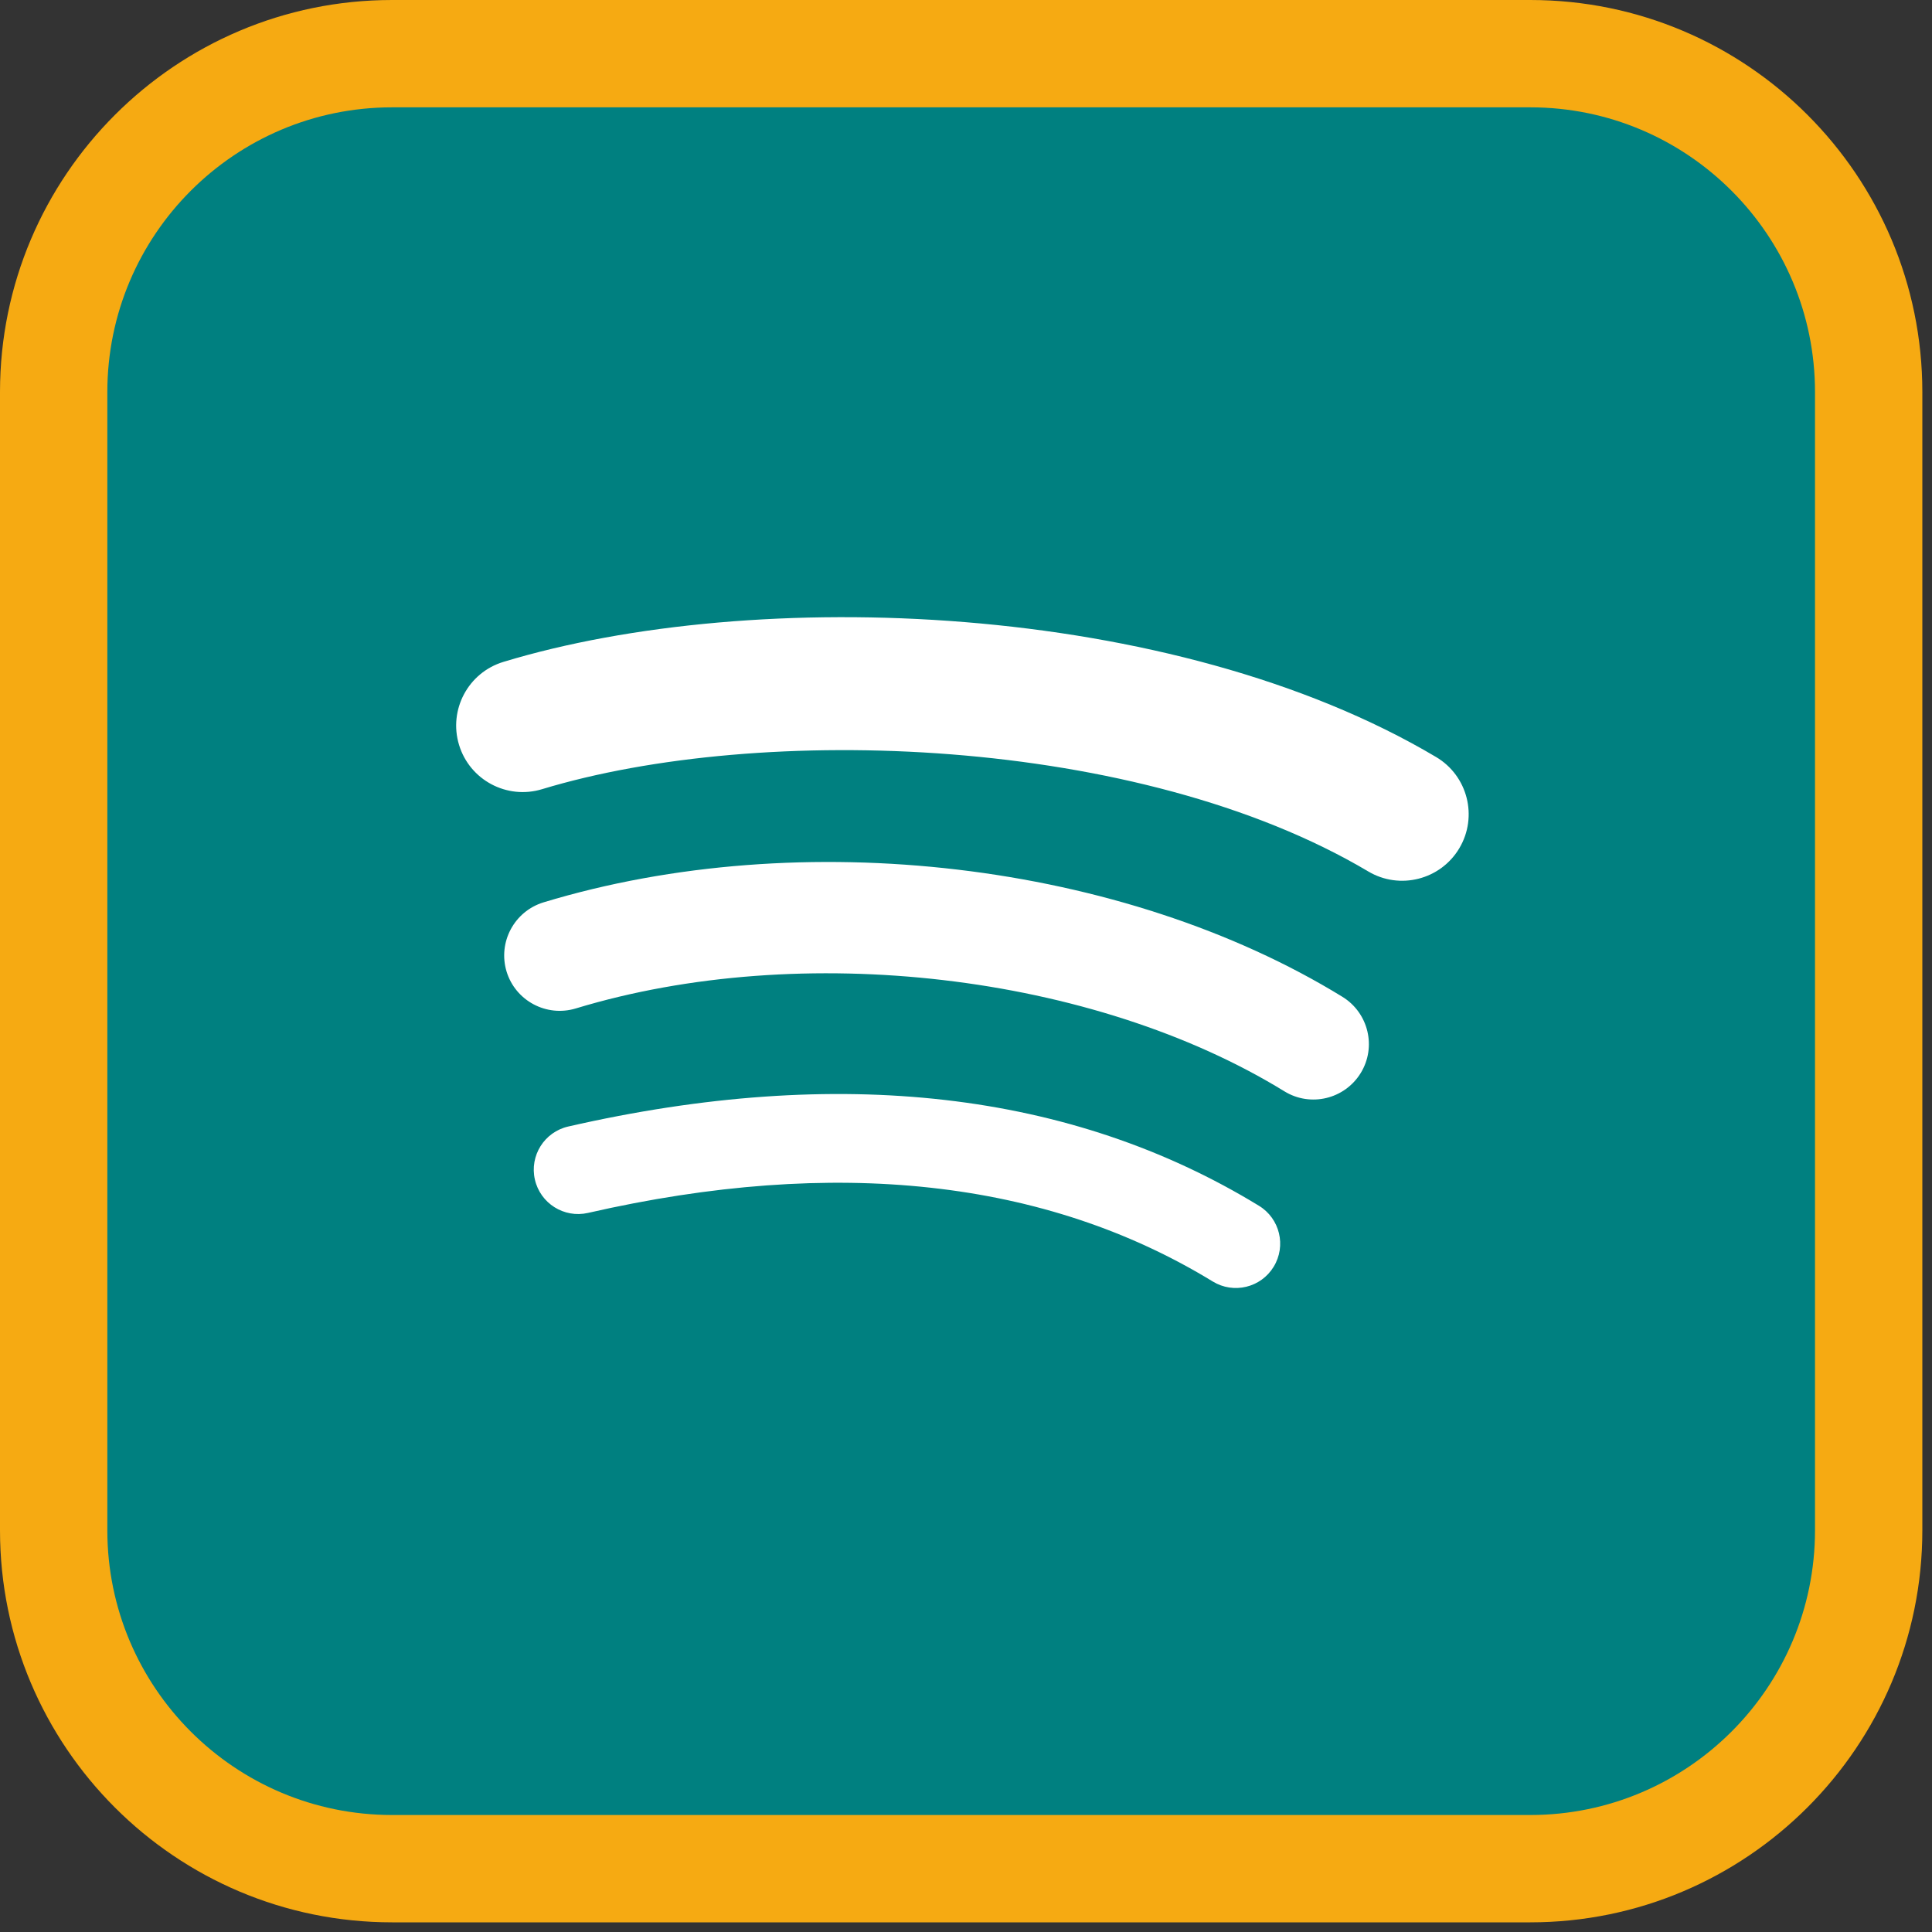 <?xml version="1.0" encoding="UTF-8"?>
<svg xmlns="http://www.w3.org/2000/svg" width="72" height="72" viewBox="0 0 72 72" fill="none">
  <rect x="0" y="0" width="72" height="72" fill="#333333" stroke="none"/>
  <g clip-path="url(#clip0_1184_857)">
    <path d="M14.61 0H57.03C65.1 0 71.64 6.55 71.64 14.61V57.03C71.64 65.09 65.09 71.64 57.03 71.64H14.61C6.54 71.64 0 65.09 0 57.03V14.61C0 6.55 6.55 0 14.61 0Z" fill="#F6AA12"></path>
    <path d="M14.61 4H57.03C62.89 4 67.64 8.76 67.64 14.61V57.03C67.64 62.89 62.88 67.64 57.03 67.64H14.61C8.75 67.64 4 62.88 4 57.03V14.61C4 8.75 8.76 4 14.61 4Z" fill="#008080"></path>
    <path d="M47.466 47.208C46.99 47.989 45.973 48.233 45.195 47.757C38.971 43.953 31.138 43.094 21.912 45.202C21.023 45.405 20.137 44.848 19.934 43.96C19.73 43.071 20.286 42.185 21.177 41.982C31.272 39.674 39.932 40.667 46.918 44.936C47.697 45.411 47.942 46.429 47.466 47.208Z" fill="white"></path>
    <path d="M50.709 39.99C50.11 40.963 48.838 41.268 47.867 40.671C40.745 36.293 29.884 35.024 21.457 37.582C20.365 37.912 19.21 37.296 18.878 36.205C18.549 35.113 19.166 33.961 20.256 33.628C29.882 30.707 41.849 32.122 50.029 37.149C51.001 37.748 51.306 39.02 50.709 39.99Z" fill="white"></path>
    <path d="M50.989 32.475C42.446 27.402 28.354 26.936 20.199 29.411C18.889 29.808 17.504 29.069 17.107 27.759C16.71 26.449 17.449 25.065 18.759 24.667C28.122 21.825 43.684 22.374 53.519 28.212C54.698 28.911 55.084 30.433 54.386 31.609C53.687 32.787 52.164 33.175 50.989 32.475Z" fill="white"></path>
  </g>
  <defs>
    <clipPath id="clip0_1184_857">
      <rect width="71.65" height="71.65" fill="white"></rect>
    </clipPath>
  </defs>
</svg>
